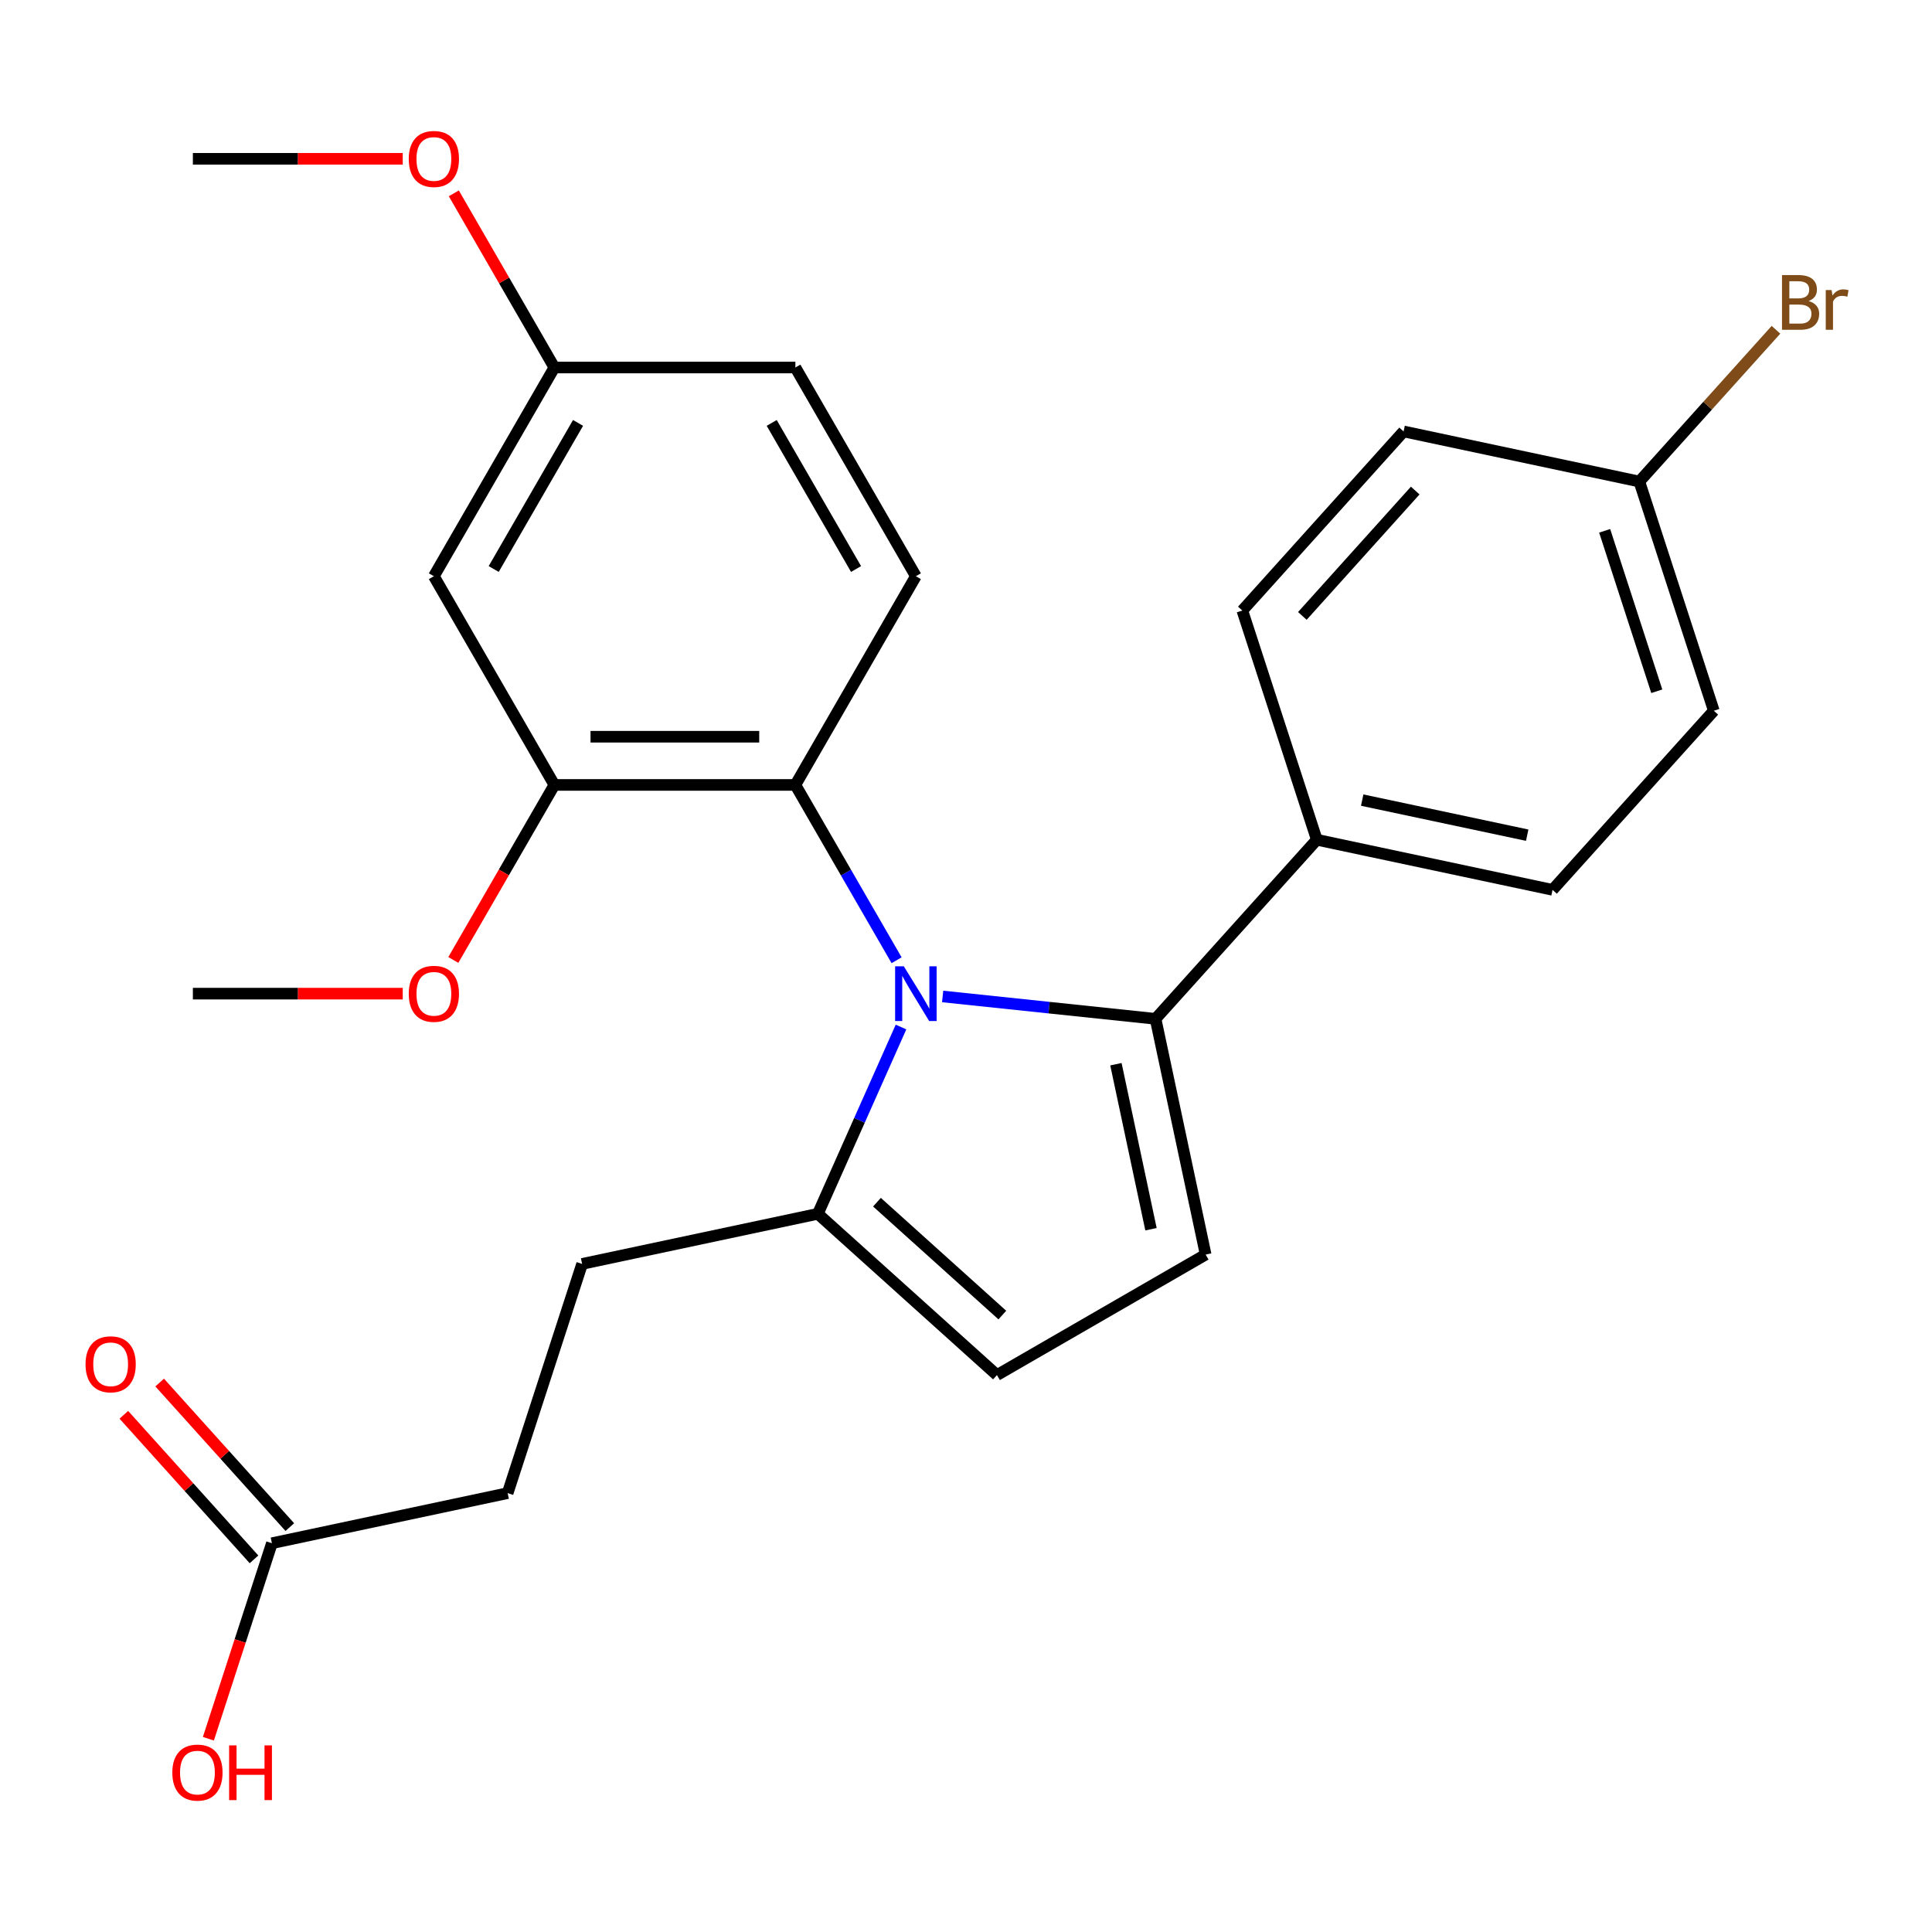 <?xml version='1.0' encoding='iso-8859-1'?>
<svg version='1.1' baseProfile='full'
              xmlns='http://www.w3.org/2000/svg'
                      xmlns:rdkit='http://www.rdkit.org/xml'
                      xmlns:xlink='http://www.w3.org/1999/xlink'
                  xml:space='preserve'
width='1000px' height='1000px' viewBox='0 0 1000 1000'>
<!-- END OF HEADER -->
<rect style='opacity:1.0;fill:#FFFFFF;stroke:none' width='1000' height='1000' x='0' y='0'> </rect>
<path class='bond-0' d='M 487.912,515.765 L 543.012,521.556' style='fill:none;fill-rule:evenodd;stroke:#0000FF;stroke-width:6px;stroke-linecap:butt;stroke-linejoin:miter;stroke-opacity:1' />
<path class='bond-0' d='M 543.012,521.556 L 598.111,527.348' style='fill:none;fill-rule:evenodd;stroke:#000000;stroke-width:6px;stroke-linecap:butt;stroke-linejoin:miter;stroke-opacity:1' />
<path class='bond-1' d='M 464.078,497.03 L 437.881,451.655' style='fill:none;fill-rule:evenodd;stroke:#0000FF;stroke-width:6px;stroke-linecap:butt;stroke-linejoin:miter;stroke-opacity:1' />
<path class='bond-1' d='M 437.881,451.655 L 411.683,406.28' style='fill:none;fill-rule:evenodd;stroke:#000000;stroke-width:6px;stroke-linecap:butt;stroke-linejoin:miter;stroke-opacity:1' />
<path class='bond-3' d='M 466.361,531.587 L 444.839,579.926' style='fill:none;fill-rule:evenodd;stroke:#0000FF;stroke-width:6px;stroke-linecap:butt;stroke-linejoin:miter;stroke-opacity:1' />
<path class='bond-3' d='M 444.839,579.926 L 423.317,628.265' style='fill:none;fill-rule:evenodd;stroke:#000000;stroke-width:6px;stroke-linecap:butt;stroke-linejoin:miter;stroke-opacity:1' />
<path class='bond-2' d='M 598.111,527.348 L 624.046,649.363' style='fill:none;fill-rule:evenodd;stroke:#000000;stroke-width:6px;stroke-linecap:butt;stroke-linejoin:miter;stroke-opacity:1' />
<path class='bond-2' d='M 577.599,550.837 L 595.753,636.247' style='fill:none;fill-rule:evenodd;stroke:#000000;stroke-width:6px;stroke-linecap:butt;stroke-linejoin:miter;stroke-opacity:1' />
<path class='bond-6' d='M 598.111,527.348 L 681.579,434.647' style='fill:none;fill-rule:evenodd;stroke:#000000;stroke-width:6px;stroke-linecap:butt;stroke-linejoin:miter;stroke-opacity:1' />
<path class='bond-5' d='M 411.683,406.28 L 286.942,406.28' style='fill:none;fill-rule:evenodd;stroke:#000000;stroke-width:6px;stroke-linecap:butt;stroke-linejoin:miter;stroke-opacity:1' />
<path class='bond-5' d='M 392.972,381.332 L 305.654,381.332' style='fill:none;fill-rule:evenodd;stroke:#000000;stroke-width:6px;stroke-linecap:butt;stroke-linejoin:miter;stroke-opacity:1' />
<path class='bond-8' d='M 411.683,406.28 L 474.054,298.251' style='fill:none;fill-rule:evenodd;stroke:#000000;stroke-width:6px;stroke-linecap:butt;stroke-linejoin:miter;stroke-opacity:1' />
<path class='bond-26' d='M 624.046,649.363 L 516.018,711.733' style='fill:none;fill-rule:evenodd;stroke:#000000;stroke-width:6px;stroke-linecap:butt;stroke-linejoin:miter;stroke-opacity:1' />
<path class='bond-4' d='M 423.317,628.265 L 516.018,711.733' style='fill:none;fill-rule:evenodd;stroke:#000000;stroke-width:6px;stroke-linecap:butt;stroke-linejoin:miter;stroke-opacity:1' />
<path class='bond-4' d='M 453.916,622.245 L 518.806,680.673' style='fill:none;fill-rule:evenodd;stroke:#000000;stroke-width:6px;stroke-linecap:butt;stroke-linejoin:miter;stroke-opacity:1' />
<path class='bond-10' d='M 423.317,628.265 L 301.302,654.2' style='fill:none;fill-rule:evenodd;stroke:#000000;stroke-width:6px;stroke-linecap:butt;stroke-linejoin:miter;stroke-opacity:1' />
<path class='bond-7' d='M 286.942,406.28 L 224.572,298.251' style='fill:none;fill-rule:evenodd;stroke:#000000;stroke-width:6px;stroke-linecap:butt;stroke-linejoin:miter;stroke-opacity:1' />
<path class='bond-18' d='M 286.942,406.28 L 260.791,451.575' style='fill:none;fill-rule:evenodd;stroke:#000000;stroke-width:6px;stroke-linecap:butt;stroke-linejoin:miter;stroke-opacity:1' />
<path class='bond-18' d='M 260.791,451.575 L 234.64,496.87' style='fill:none;fill-rule:evenodd;stroke:#FF0000;stroke-width:6px;stroke-linecap:butt;stroke-linejoin:miter;stroke-opacity:1' />
<path class='bond-12' d='M 681.579,434.647 L 803.594,460.582' style='fill:none;fill-rule:evenodd;stroke:#000000;stroke-width:6px;stroke-linecap:butt;stroke-linejoin:miter;stroke-opacity:1' />
<path class='bond-12' d='M 705.068,414.134 L 790.479,432.289' style='fill:none;fill-rule:evenodd;stroke:#000000;stroke-width:6px;stroke-linecap:butt;stroke-linejoin:miter;stroke-opacity:1' />
<path class='bond-13' d='M 681.579,434.647 L 643.032,316.011' style='fill:none;fill-rule:evenodd;stroke:#000000;stroke-width:6px;stroke-linecap:butt;stroke-linejoin:miter;stroke-opacity:1' />
<path class='bond-27' d='M 224.572,298.251 L 286.942,190.222' style='fill:none;fill-rule:evenodd;stroke:#000000;stroke-width:6px;stroke-linecap:butt;stroke-linejoin:miter;stroke-opacity:1' />
<path class='bond-27' d='M 255.533,294.521 L 299.193,218.901' style='fill:none;fill-rule:evenodd;stroke:#000000;stroke-width:6px;stroke-linecap:butt;stroke-linejoin:miter;stroke-opacity:1' />
<path class='bond-16' d='M 474.054,298.251 L 411.683,190.222' style='fill:none;fill-rule:evenodd;stroke:#000000;stroke-width:6px;stroke-linecap:butt;stroke-linejoin:miter;stroke-opacity:1' />
<path class='bond-16' d='M 443.092,294.521 L 399.433,218.901' style='fill:none;fill-rule:evenodd;stroke:#000000;stroke-width:6px;stroke-linecap:butt;stroke-linejoin:miter;stroke-opacity:1' />
<path class='bond-9' d='M 140.74,798.771 L 262.755,772.836' style='fill:none;fill-rule:evenodd;stroke:#000000;stroke-width:6px;stroke-linecap:butt;stroke-linejoin:miter;stroke-opacity:1' />
<path class='bond-11' d='M 150.01,790.424 L 116.325,753.013' style='fill:none;fill-rule:evenodd;stroke:#000000;stroke-width:6px;stroke-linecap:butt;stroke-linejoin:miter;stroke-opacity:1' />
<path class='bond-11' d='M 116.325,753.013 L 82.64,715.602' style='fill:none;fill-rule:evenodd;stroke:#FF0000;stroke-width:6px;stroke-linecap:butt;stroke-linejoin:miter;stroke-opacity:1' />
<path class='bond-11' d='M 131.47,807.118 L 97.785,769.707' style='fill:none;fill-rule:evenodd;stroke:#000000;stroke-width:6px;stroke-linecap:butt;stroke-linejoin:miter;stroke-opacity:1' />
<path class='bond-11' d='M 97.785,769.707 L 64.1,732.296' style='fill:none;fill-rule:evenodd;stroke:#FF0000;stroke-width:6px;stroke-linecap:butt;stroke-linejoin:miter;stroke-opacity:1' />
<path class='bond-19' d='M 140.74,798.771 L 124.3,849.369' style='fill:none;fill-rule:evenodd;stroke:#000000;stroke-width:6px;stroke-linecap:butt;stroke-linejoin:miter;stroke-opacity:1' />
<path class='bond-19' d='M 124.3,849.369 L 107.859,899.968' style='fill:none;fill-rule:evenodd;stroke:#FF0000;stroke-width:6px;stroke-linecap:butt;stroke-linejoin:miter;stroke-opacity:1' />
<path class='bond-15' d='M 301.302,654.2 L 262.755,772.836' style='fill:none;fill-rule:evenodd;stroke:#000000;stroke-width:6px;stroke-linecap:butt;stroke-linejoin:miter;stroke-opacity:1' />
<path class='bond-21' d='M 803.594,460.582 L 887.062,367.882' style='fill:none;fill-rule:evenodd;stroke:#000000;stroke-width:6px;stroke-linecap:butt;stroke-linejoin:miter;stroke-opacity:1' />
<path class='bond-20' d='M 643.032,316.011 L 726.5,223.311' style='fill:none;fill-rule:evenodd;stroke:#000000;stroke-width:6px;stroke-linecap:butt;stroke-linejoin:miter;stroke-opacity:1' />
<path class='bond-20' d='M 674.092,318.8 L 732.52,253.91' style='fill:none;fill-rule:evenodd;stroke:#000000;stroke-width:6px;stroke-linecap:butt;stroke-linejoin:miter;stroke-opacity:1' />
<path class='bond-14' d='M 286.942,190.222 L 411.683,190.222' style='fill:none;fill-rule:evenodd;stroke:#000000;stroke-width:6px;stroke-linecap:butt;stroke-linejoin:miter;stroke-opacity:1' />
<path class='bond-23' d='M 286.942,190.222 L 260.918,145.147' style='fill:none;fill-rule:evenodd;stroke:#000000;stroke-width:6px;stroke-linecap:butt;stroke-linejoin:miter;stroke-opacity:1' />
<path class='bond-23' d='M 260.918,145.147 L 234.894,100.072' style='fill:none;fill-rule:evenodd;stroke:#FF0000;stroke-width:6px;stroke-linecap:butt;stroke-linejoin:miter;stroke-opacity:1' />
<path class='bond-17' d='M 848.515,249.246 L 726.5,223.311' style='fill:none;fill-rule:evenodd;stroke:#000000;stroke-width:6px;stroke-linecap:butt;stroke-linejoin:miter;stroke-opacity:1' />
<path class='bond-22' d='M 848.515,249.246 L 883.88,209.969' style='fill:none;fill-rule:evenodd;stroke:#000000;stroke-width:6px;stroke-linecap:butt;stroke-linejoin:miter;stroke-opacity:1' />
<path class='bond-22' d='M 883.88,209.969 L 919.244,170.693' style='fill:none;fill-rule:evenodd;stroke:#7F4C19;stroke-width:6px;stroke-linecap:butt;stroke-linejoin:miter;stroke-opacity:1' />
<path class='bond-28' d='M 848.515,249.246 L 887.062,367.882' style='fill:none;fill-rule:evenodd;stroke:#000000;stroke-width:6px;stroke-linecap:butt;stroke-linejoin:miter;stroke-opacity:1' />
<path class='bond-28' d='M 830.57,274.751 L 857.553,357.796' style='fill:none;fill-rule:evenodd;stroke:#000000;stroke-width:6px;stroke-linecap:butt;stroke-linejoin:miter;stroke-opacity:1' />
<path class='bond-24' d='M 208.453,514.309 L 154.142,514.309' style='fill:none;fill-rule:evenodd;stroke:#FF0000;stroke-width:6px;stroke-linecap:butt;stroke-linejoin:miter;stroke-opacity:1' />
<path class='bond-24' d='M 154.142,514.309 L 99.831,514.309' style='fill:none;fill-rule:evenodd;stroke:#000000;stroke-width:6px;stroke-linecap:butt;stroke-linejoin:miter;stroke-opacity:1' />
<path class='bond-25' d='M 208.453,82.194 L 154.142,82.194' style='fill:none;fill-rule:evenodd;stroke:#FF0000;stroke-width:6px;stroke-linecap:butt;stroke-linejoin:miter;stroke-opacity:1' />
<path class='bond-25' d='M 154.142,82.194 L 99.831,82.194' style='fill:none;fill-rule:evenodd;stroke:#000000;stroke-width:6px;stroke-linecap:butt;stroke-linejoin:miter;stroke-opacity:1' />
<path  class='atom-0' d='M 467.794 500.149
L 477.074 515.149
Q 477.994 516.629, 479.474 519.309
Q 480.954 521.989, 481.034 522.149
L 481.034 500.149
L 484.794 500.149
L 484.794 528.469
L 480.914 528.469
L 470.954 512.069
Q 469.794 510.149, 468.554 507.949
Q 467.354 505.749, 466.994 505.069
L 466.994 528.469
L 463.314 528.469
L 463.314 500.149
L 467.794 500.149
' fill='#0000FF'/>
<path  class='atom-12' d='M 44.272 706.15
Q 44.272 699.35, 47.632 695.55
Q 50.992 691.75, 57.272 691.75
Q 63.552 691.75, 66.912 695.55
Q 70.272 699.35, 70.272 706.15
Q 70.272 713.03, 66.872 716.95
Q 63.472 720.83, 57.272 720.83
Q 51.032 720.83, 47.632 716.95
Q 44.272 713.07, 44.272 706.15
M 57.272 717.63
Q 61.592 717.63, 63.912 714.75
Q 66.272 711.83, 66.272 706.15
Q 66.272 700.59, 63.912 697.79
Q 61.592 694.95, 57.272 694.95
Q 52.952 694.95, 50.592 697.75
Q 48.272 700.55, 48.272 706.15
Q 48.272 711.87, 50.592 714.75
Q 52.952 717.63, 57.272 717.63
' fill='#FF0000'/>
<path  class='atom-19' d='M 211.572 514.389
Q 211.572 507.589, 214.932 503.789
Q 218.292 499.989, 224.572 499.989
Q 230.852 499.989, 234.212 503.789
Q 237.572 507.589, 237.572 514.389
Q 237.572 521.269, 234.172 525.189
Q 230.772 529.069, 224.572 529.069
Q 218.332 529.069, 214.932 525.189
Q 211.572 521.309, 211.572 514.389
M 224.572 525.869
Q 228.892 525.869, 231.212 522.989
Q 233.572 520.069, 233.572 514.389
Q 233.572 508.829, 231.212 506.029
Q 228.892 503.189, 224.572 503.189
Q 220.252 503.189, 217.892 505.989
Q 215.572 508.789, 215.572 514.389
Q 215.572 520.109, 217.892 522.989
Q 220.252 525.869, 224.572 525.869
' fill='#FF0000'/>
<path  class='atom-20' d='M 89.193 917.486
Q 89.193 910.686, 92.553 906.886
Q 95.913 903.086, 102.193 903.086
Q 108.473 903.086, 111.833 906.886
Q 115.193 910.686, 115.193 917.486
Q 115.193 924.366, 111.793 928.286
Q 108.393 932.166, 102.193 932.166
Q 95.953 932.166, 92.553 928.286
Q 89.193 924.406, 89.193 917.486
M 102.193 928.966
Q 106.513 928.966, 108.833 926.086
Q 111.193 923.166, 111.193 917.486
Q 111.193 911.926, 108.833 909.126
Q 106.513 906.286, 102.193 906.286
Q 97.873 906.286, 95.513 909.086
Q 93.193 911.886, 93.193 917.486
Q 93.193 923.206, 95.513 926.086
Q 97.873 928.966, 102.193 928.966
' fill='#FF0000'/>
<path  class='atom-20' d='M 118.593 903.406
L 122.433 903.406
L 122.433 915.446
L 136.913 915.446
L 136.913 903.406
L 140.753 903.406
L 140.753 931.726
L 136.913 931.726
L 136.913 918.646
L 122.433 918.646
L 122.433 931.726
L 118.593 931.726
L 118.593 903.406
' fill='#FF0000'/>
<path  class='atom-23' d='M 936.123 155.825
Q 938.843 156.585, 940.203 158.265
Q 941.603 159.905, 941.603 162.345
Q 941.603 166.265, 939.083 168.505
Q 936.603 170.705, 931.883 170.705
L 922.363 170.705
L 922.363 142.385
L 930.723 142.385
Q 935.563 142.385, 938.003 144.345
Q 940.443 146.305, 940.443 149.905
Q 940.443 154.185, 936.123 155.825
M 926.163 145.585
L 926.163 154.465
L 930.723 154.465
Q 933.523 154.465, 934.963 153.345
Q 936.443 152.185, 936.443 149.905
Q 936.443 145.585, 930.723 145.585
L 926.163 145.585
M 931.883 167.505
Q 934.643 167.505, 936.123 166.185
Q 937.603 164.865, 937.603 162.345
Q 937.603 160.025, 935.963 158.865
Q 934.363 157.665, 931.283 157.665
L 926.163 157.665
L 926.163 167.505
L 931.883 167.505
' fill='#7F4C19'/>
<path  class='atom-23' d='M 948.043 150.145
L 948.483 152.985
Q 950.643 149.785, 954.163 149.785
Q 955.283 149.785, 956.803 150.185
L 956.203 153.545
Q 954.483 153.145, 953.523 153.145
Q 951.843 153.145, 950.723 153.825
Q 949.643 154.465, 948.763 156.025
L 948.763 170.705
L 945.003 170.705
L 945.003 150.145
L 948.043 150.145
' fill='#7F4C19'/>
<path  class='atom-24' d='M 211.572 82.274
Q 211.572 75.474, 214.932 71.674
Q 218.292 67.874, 224.572 67.874
Q 230.852 67.874, 234.212 71.674
Q 237.572 75.474, 237.572 82.274
Q 237.572 89.154, 234.172 93.074
Q 230.772 96.954, 224.572 96.954
Q 218.332 96.954, 214.932 93.074
Q 211.572 89.194, 211.572 82.274
M 224.572 93.754
Q 228.892 93.754, 231.212 90.874
Q 233.572 87.954, 233.572 82.274
Q 233.572 76.714, 231.212 73.914
Q 228.892 71.074, 224.572 71.074
Q 220.252 71.074, 217.892 73.874
Q 215.572 76.674, 215.572 82.274
Q 215.572 87.994, 217.892 90.874
Q 220.252 93.754, 224.572 93.754
' fill='#FF0000'/>
</svg>
